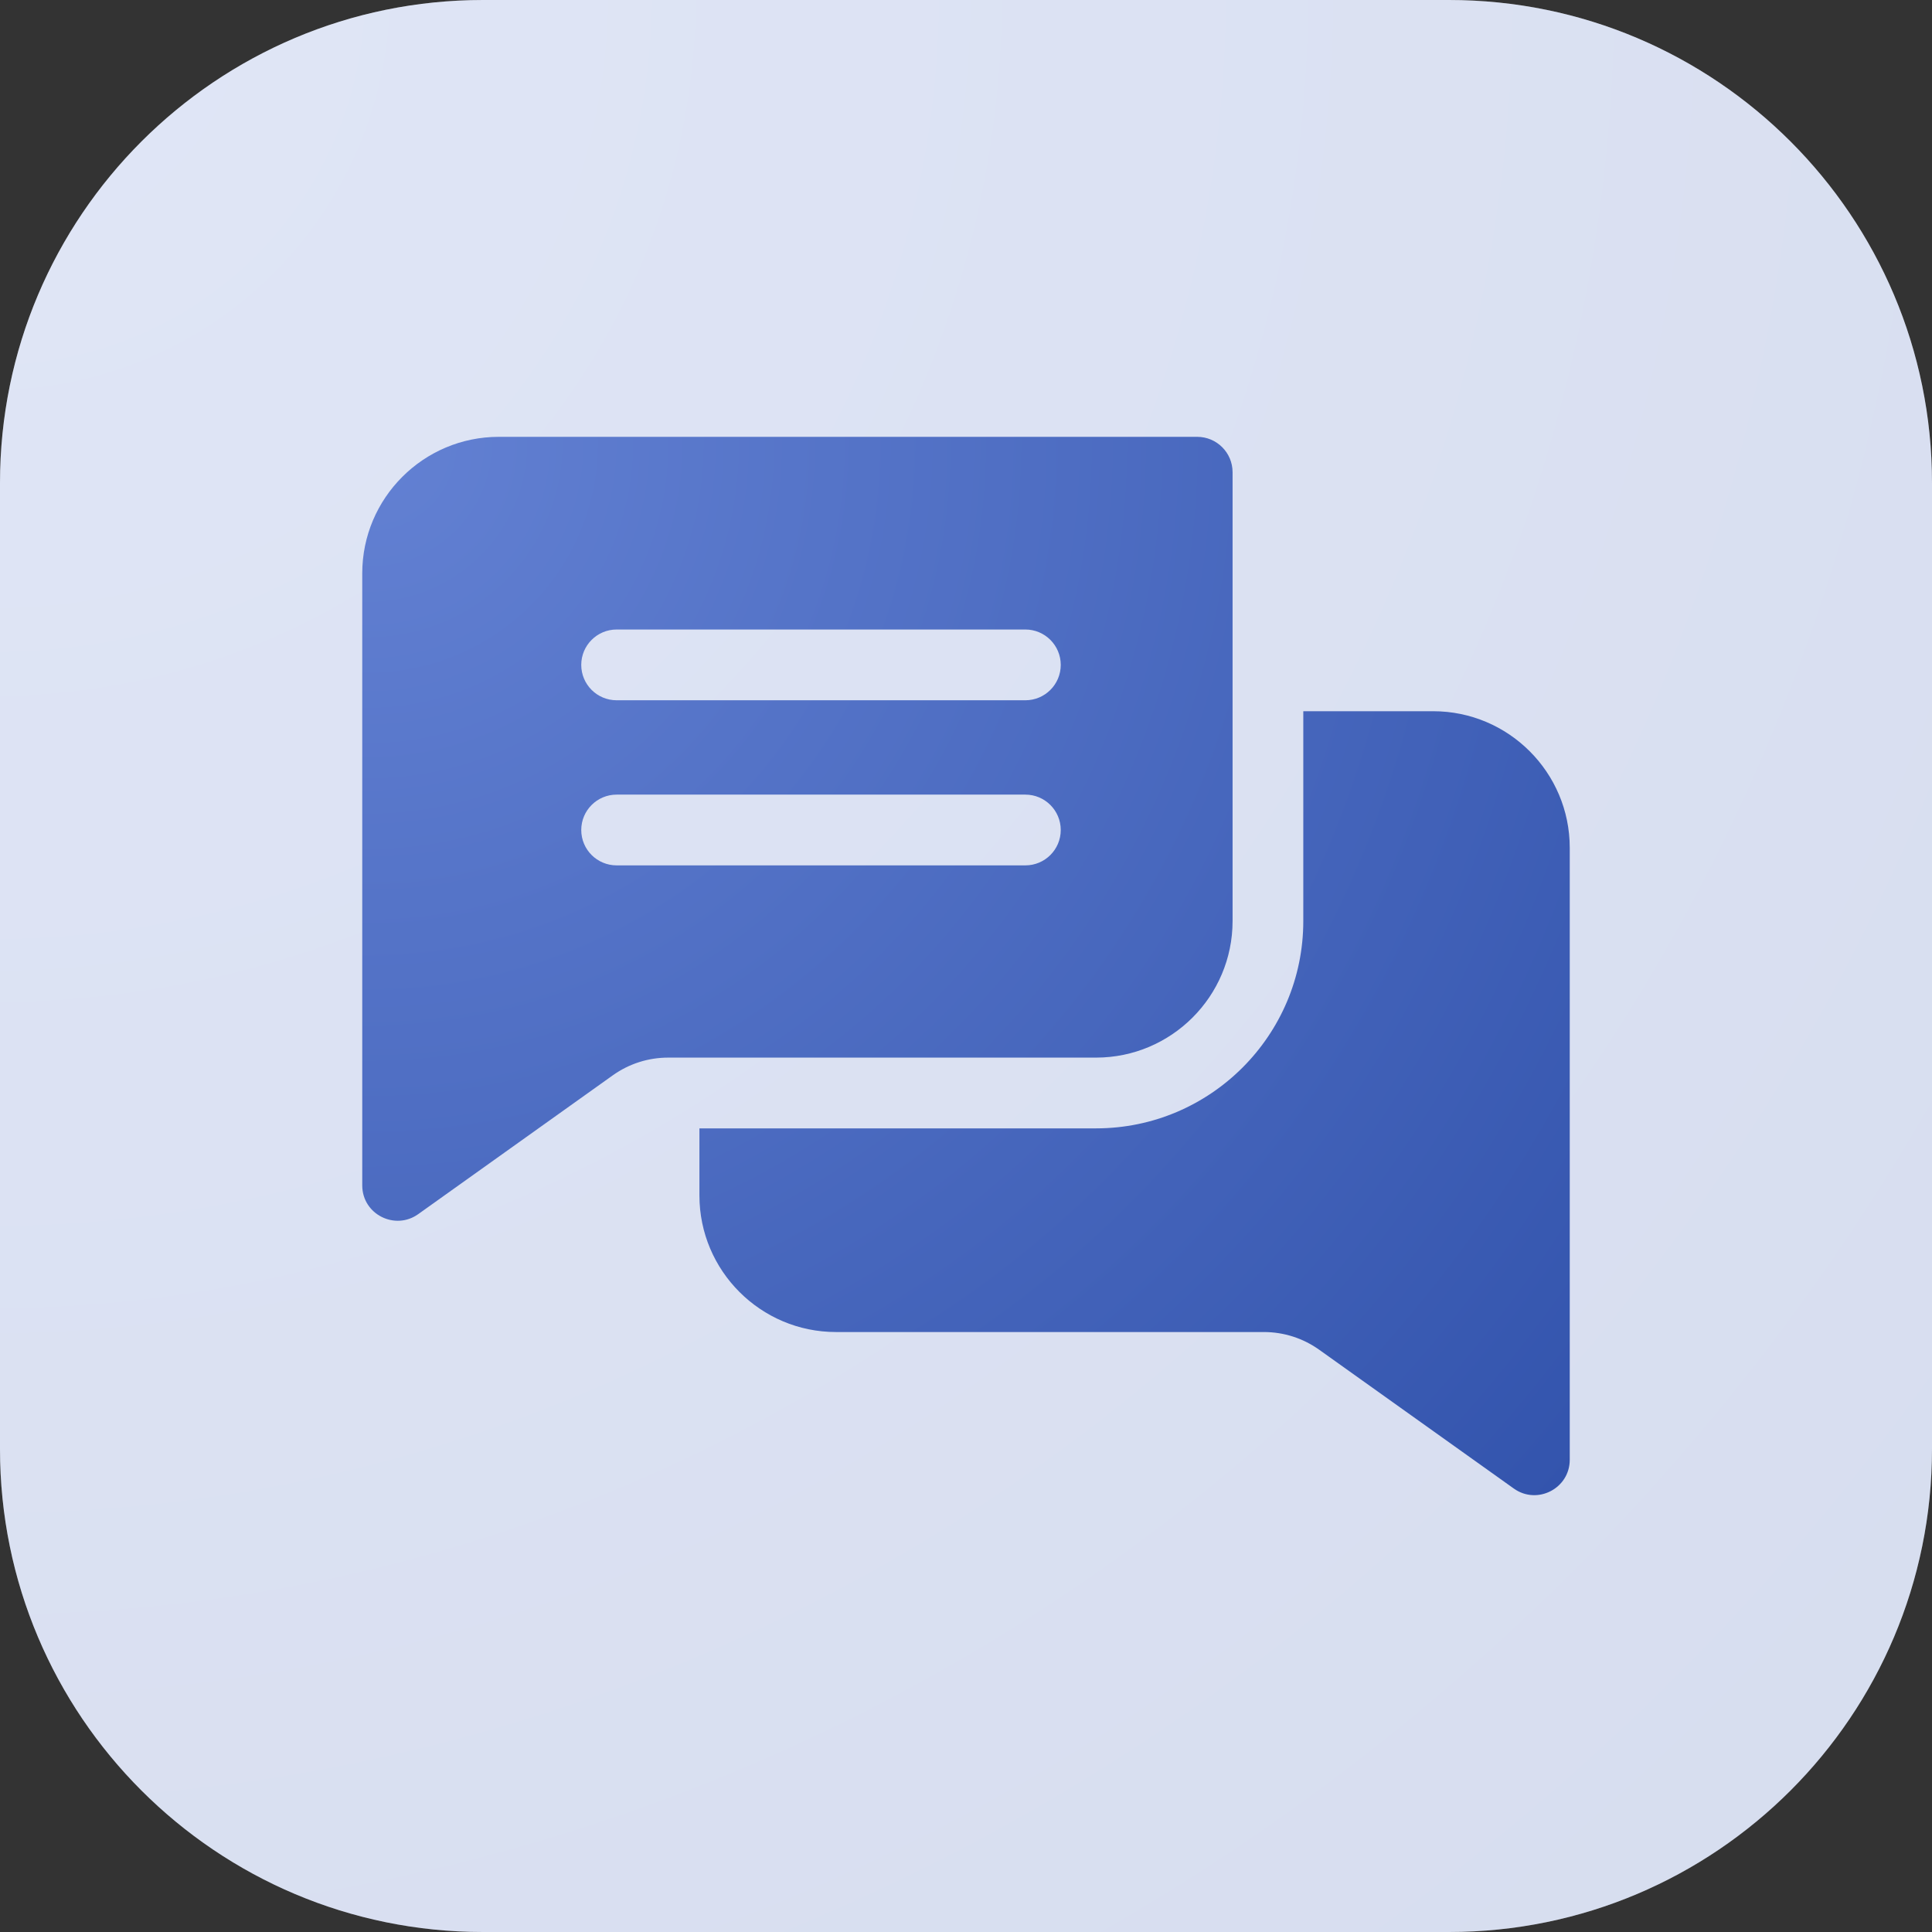 <svg width="48" height="48" viewBox="0 0 48 48" fill="none" xmlns="http://www.w3.org/2000/svg">
<rect x="0" y="0" width="48" height="48" fill="#333333" stroke="none"/>
<path d="M0 12C0 5.373 5.373 0 12 0H36C42.627 0 48 5.373 48 12V36C48 42.627 42.627 48 36 48H12C5.373 48 0 42.627 0 36V12Z" fill="white"/>
<path d="M0 12C0 5.373 5.373 0 12 0H36C42.627 0 48 5.373 48 12V36C48 42.627 42.627 48 36 48H12C5.373 48 0 42.627 0 36V12Z" fill="url(#paint0_radial_305_2420)" fill-opacity="0.2"/>
<path fill-rule="evenodd" clip-rule="evenodd" d="M12.393 10.853H29.744C30.229 10.853 30.623 11.246 30.623 11.732V22.884C30.623 24.755 29.101 26.276 27.23 26.276H16.602C16.104 26.276 15.627 26.429 15.222 26.718L10.389 30.166C9.814 30.576 9 30.171 9 29.45V14.245C9 12.374 10.522 10.853 12.393 10.853ZM15.32 21.5H25.475C25.96 21.5 26.354 21.107 26.354 20.621C26.354 20.136 25.96 19.742 25.475 19.742H15.32C14.835 19.742 14.441 20.136 14.441 20.621C14.441 21.107 14.835 21.5 15.32 21.5ZM15.32 17.398H25.475C25.96 17.398 26.354 17.005 26.354 16.519C26.354 16.034 25.96 15.64 25.475 15.64H15.32C14.835 15.64 14.441 16.034 14.441 16.519C14.441 17.005 14.835 17.398 15.32 17.398ZM39 36.267V21.063C39 19.192 37.478 17.67 35.607 17.67H32.38V22.884C32.38 25.724 30.07 28.034 27.23 28.034H17.377V29.701C17.377 31.572 18.899 33.094 20.77 33.094H31.398C31.896 33.094 32.373 33.247 32.778 33.536L37.611 36.983C38.19 37.396 39 36.983 39 36.267Z" fill="url(#paint1_radial_305_2420)"/>
<defs>
<radialGradient id="paint0_radial_305_2420" cx="0" cy="0" r="1" gradientUnits="userSpaceOnUse" gradientTransform="rotate(45) scale(67.882)">
<stop stop-color="#6381D3"/>
<stop offset="1" stop-color="#3354AD"/>
</radialGradient>
<radialGradient id="paint1_radial_305_2420" cx="0" cy="0" r="1" gradientUnits="userSpaceOnUse" gradientTransform="translate(9 10.853) rotate(41.234) scale(39.892 39.548)">
<stop stop-color="#6381D3"/>
<stop offset="1" stop-color="#3354AD"/>
</radialGradient>
</defs>
</svg>
